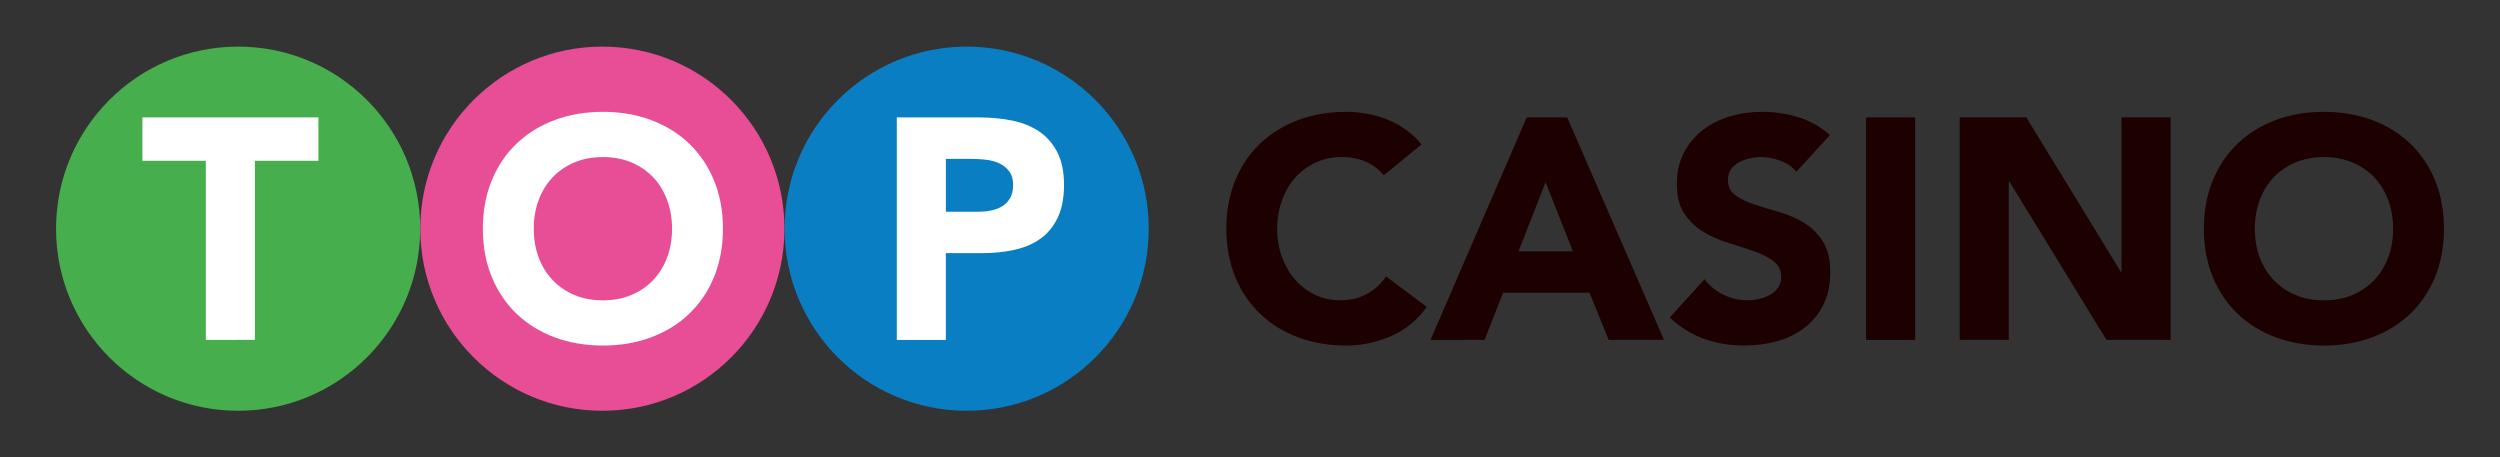 <?xml version="1.0" encoding="utf-8"?>
<!-- Generator: Adobe Illustrator 24.3.0, SVG Export Plug-In . SVG Version: 6.00 Build 0)  -->
<svg version="1.1" id="Laag_1" xmlns="http://www.w3.org/2000/svg" xmlns:xlink="http://www.w3.org/1999/xlink" x="0px" y="0px"
	 viewBox="0 0 566.93 103.71" style="enable-background:new 0 0 566.93 103.71;" xml:space="preserve">
<rect x="0" y="0" width="566.93" height="103.71" fill="#333333" stroke="none"/>
<style type="text/css">
	.st0{fill:#47AE4D;}
	.st1{fill:#E84E96;}
	.st2{fill:#097EC2;}
	.st3{fill:#1D0000;}
	.st4{fill:#FFFFFF;}
</style>
<g>
	<circle class="st0" cx="54" cy="51.86" r="41.29"/>
	<circle class="st1" cx="136.6" cy="51.86" r="41.29"/>
	<circle class="st2" cx="219.21" cy="51.86" r="41.29"/>
	<g>
		<path class="st3" d="M313.79,39.74c-1.09-1.33-2.44-2.35-4.03-3.06c-1.59-0.71-3.43-1.07-5.52-1.07s-4.03,0.4-5.81,1.21
			c-1.78,0.81-3.33,1.94-4.63,3.38c-1.31,1.45-2.33,3.17-3.06,5.17c-0.74,2-1.11,4.16-1.11,6.48c0,2.38,0.37,4.55,1.11,6.52
			s1.75,3.68,3.03,5.13s2.79,2.58,4.53,3.39c1.73,0.81,3.6,1.21,5.59,1.21c2.28,0,4.3-0.47,6.06-1.43c1.76-0.95,3.21-2.28,4.35-3.99
			l9.26,6.91c-2.14,2.99-4.85,5.2-8.12,6.63c-3.28,1.43-6.65,2.14-10.12,2.14c-3.94,0-7.58-0.62-10.9-1.85
			c-3.33-1.23-6.2-3-8.62-5.31c-2.42-2.3-4.31-5.1-5.67-8.37c-1.35-3.28-2.03-6.94-2.03-10.97c0-4.04,0.68-7.7,2.03-10.97
			c1.35-3.28,3.24-6.07,5.67-8.37c2.42-2.3,5.3-4.07,8.62-5.31s6.96-1.85,10.9-1.85c1.42,0,2.91,0.13,4.45,0.39s3.06,0.68,4.56,1.25
			s2.93,1.33,4.31,2.28s2.61,2.11,3.71,3.49L313.79,39.74z"/>
		<path class="st3" d="M346.21,26.63h9.19l21.95,50.45h-12.54l-4.35-10.69h-19.6l-4.2,10.69H324.4L346.21,26.63z M350.49,41.31
			l-6.13,15.68h12.33L350.49,41.31z"/>
		<path class="st3" d="M407.36,38.96c-0.9-1.14-2.13-1.98-3.67-2.53s-3.01-0.82-4.38-0.82c-0.81,0-1.64,0.1-2.49,0.29
			c-0.86,0.19-1.66,0.49-2.42,0.89c-0.76,0.4-1.38,0.94-1.85,1.6c-0.48,0.67-0.71,1.47-0.71,2.42c0,1.52,0.57,2.68,1.71,3.49
			c1.14,0.81,2.58,1.5,4.31,2.07s3.6,1.14,5.59,1.71c2,0.57,3.86,1.38,5.59,2.42c1.73,1.05,3.17,2.45,4.31,4.2
			c1.14,1.76,1.71,4.11,1.71,7.06c0,2.8-0.52,5.25-1.57,7.34c-1.05,2.09-2.46,3.82-4.24,5.2s-3.85,2.4-6.2,3.06
			c-2.35,0.66-4.83,1-7.45,1c-3.28,0-6.32-0.5-9.12-1.5s-5.42-2.61-7.84-4.85l7.91-8.69c1.14,1.52,2.58,2.7,4.31,3.53
			s3.53,1.25,5.38,1.25c0.9,0,1.82-0.11,2.74-0.32c0.93-0.21,1.76-0.53,2.49-0.96c0.74-0.43,1.33-0.97,1.78-1.64
			c0.45-0.66,0.68-1.45,0.68-2.35c0-1.52-0.58-2.72-1.75-3.6c-1.17-0.88-2.63-1.63-4.38-2.24c-1.76-0.62-3.66-1.24-5.7-1.85
			c-2.04-0.62-3.94-1.45-5.7-2.49s-3.22-2.42-4.38-4.13c-1.17-1.71-1.75-3.97-1.75-6.77c0-2.71,0.53-5.08,1.6-7.13
			c1.07-2.04,2.49-3.75,4.28-5.13c1.78-1.38,3.84-2.41,6.16-3.1c2.33-0.69,4.73-1.03,7.2-1.03c2.85,0,5.61,0.4,8.27,1.21
			s5.06,2.16,7.2,4.06L407.36,38.96z"/>
		<path class="st3" d="M423.18,26.63h11.12v50.45h-11.12V26.63z"/>
		<path class="st3" d="M444.41,26.63h15.11l21.45,35.06h0.14V26.63h11.12v50.45h-14.54l-22.02-35.92h-0.14v35.92h-11.12V26.63z"/>
		<path class="st3" d="M499.78,51.86c0-4.04,0.68-7.7,2.03-10.97c1.35-3.28,3.24-6.07,5.67-8.37c2.42-2.3,5.3-4.07,8.62-5.31
			s6.96-1.85,10.9-1.85s7.58,0.62,10.9,1.85c3.32,1.24,6.2,3.01,8.62,5.31c2.42,2.31,4.31,5.1,5.67,8.37
			c1.35,3.28,2.03,6.94,2.03,10.97c0,4.04-0.68,7.7-2.03,10.97c-1.35,3.28-3.24,6.07-5.67,8.37c-2.42,2.31-5.3,4.07-8.62,5.31
			c-3.33,1.23-6.96,1.85-10.9,1.85s-7.58-0.62-10.9-1.85c-3.33-1.23-6.2-3-8.62-5.31c-2.42-2.3-4.31-5.1-5.67-8.37
			C500.46,59.55,499.78,55.89,499.78,51.86z M511.33,51.86c0,2.38,0.37,4.55,1.11,6.52c0.74,1.97,1.79,3.68,3.17,5.13
			c1.38,1.45,3.03,2.58,4.95,3.39s4.07,1.21,6.45,1.21c2.37,0,4.53-0.4,6.45-1.21s3.57-1.94,4.95-3.39
			c1.38-1.45,2.43-3.16,3.17-5.13s1.11-4.14,1.11-6.52c0-2.33-0.37-4.49-1.11-6.48c-0.74-2-1.79-3.72-3.17-5.17
			s-3.03-2.58-4.95-3.38c-1.92-0.81-4.07-1.21-6.45-1.21s-4.53,0.4-6.45,1.21c-1.92,0.81-3.58,1.94-4.95,3.38
			c-1.38,1.45-2.43,3.17-3.17,5.17C511.7,47.37,511.33,49.53,511.33,51.86z"/>
	</g>
	<path class="st4" d="M46.68,36.46H32.29v-9.83H72.2v9.83H57.8v40.62H46.68V36.46z"/>
	<path class="st4" d="M109.5,51.86c0-4.04,0.68-7.7,2.03-10.97c1.35-3.28,3.24-6.07,5.67-8.37c2.42-2.3,5.3-4.07,8.62-5.31
		s6.96-1.85,10.9-1.85s7.58,0.62,10.9,1.85c3.32,1.24,6.2,3.01,8.62,5.31c2.42,2.31,4.31,5.1,5.67,8.37
		c1.35,3.28,2.03,6.94,2.03,10.97c0,4.04-0.68,7.7-2.03,10.97c-1.35,3.28-3.24,6.07-5.67,8.37c-2.42,2.31-5.3,4.07-8.62,5.31
		c-3.33,1.23-6.96,1.85-10.9,1.85c-3.94,0-7.58-0.62-10.9-1.85c-3.33-1.23-6.2-3-8.62-5.31c-2.42-2.3-4.31-5.1-5.67-8.37
		C110.18,59.55,109.5,55.89,109.5,51.86z M121.04,51.86c0,2.38,0.37,4.55,1.11,6.52s1.79,3.68,3.17,5.13
		c1.38,1.45,3.03,2.58,4.95,3.39s4.07,1.21,6.45,1.21c2.37,0,4.53-0.4,6.45-1.21s3.57-1.94,4.95-3.39c1.38-1.45,2.43-3.16,3.17-5.13
		s1.11-4.14,1.11-6.52c0-2.33-0.37-4.49-1.11-6.48c-0.74-2-1.79-3.72-3.17-5.17s-3.03-2.58-4.95-3.38
		c-1.92-0.81-4.07-1.21-6.45-1.21c-2.38,0-4.53,0.4-6.45,1.21c-1.92,0.81-3.58,1.94-4.95,3.38c-1.38,1.45-2.44,3.17-3.17,5.17
		C121.41,47.37,121.04,49.53,121.04,51.86z"/>
	<path class="st4" d="M203.39,26.63h18.74c2.61,0,5.08,0.24,7.41,0.71c2.33,0.48,4.36,1.3,6.09,2.46c1.73,1.16,3.11,2.73,4.13,4.7
		s1.53,4.45,1.53,7.45c0,2.95-0.48,5.42-1.43,7.41c-0.95,2-2.26,3.59-3.92,4.77c-1.66,1.19-3.63,2.03-5.92,2.53
		c-2.28,0.5-4.75,0.75-7.41,0.75h-8.12v19.67h-11.12V26.63H203.39z M214.5,48.01h7.41c1,0,1.96-0.09,2.89-0.29
		c0.93-0.19,1.76-0.51,2.49-0.96c0.74-0.45,1.33-1.07,1.78-1.85s0.68-1.77,0.68-2.96c0-1.28-0.3-2.32-0.89-3.1s-1.35-1.39-2.28-1.82
		s-1.96-0.7-3.1-0.82s-2.23-0.18-3.28-0.18h-5.7V48.01z"/>
</g>
</svg>
